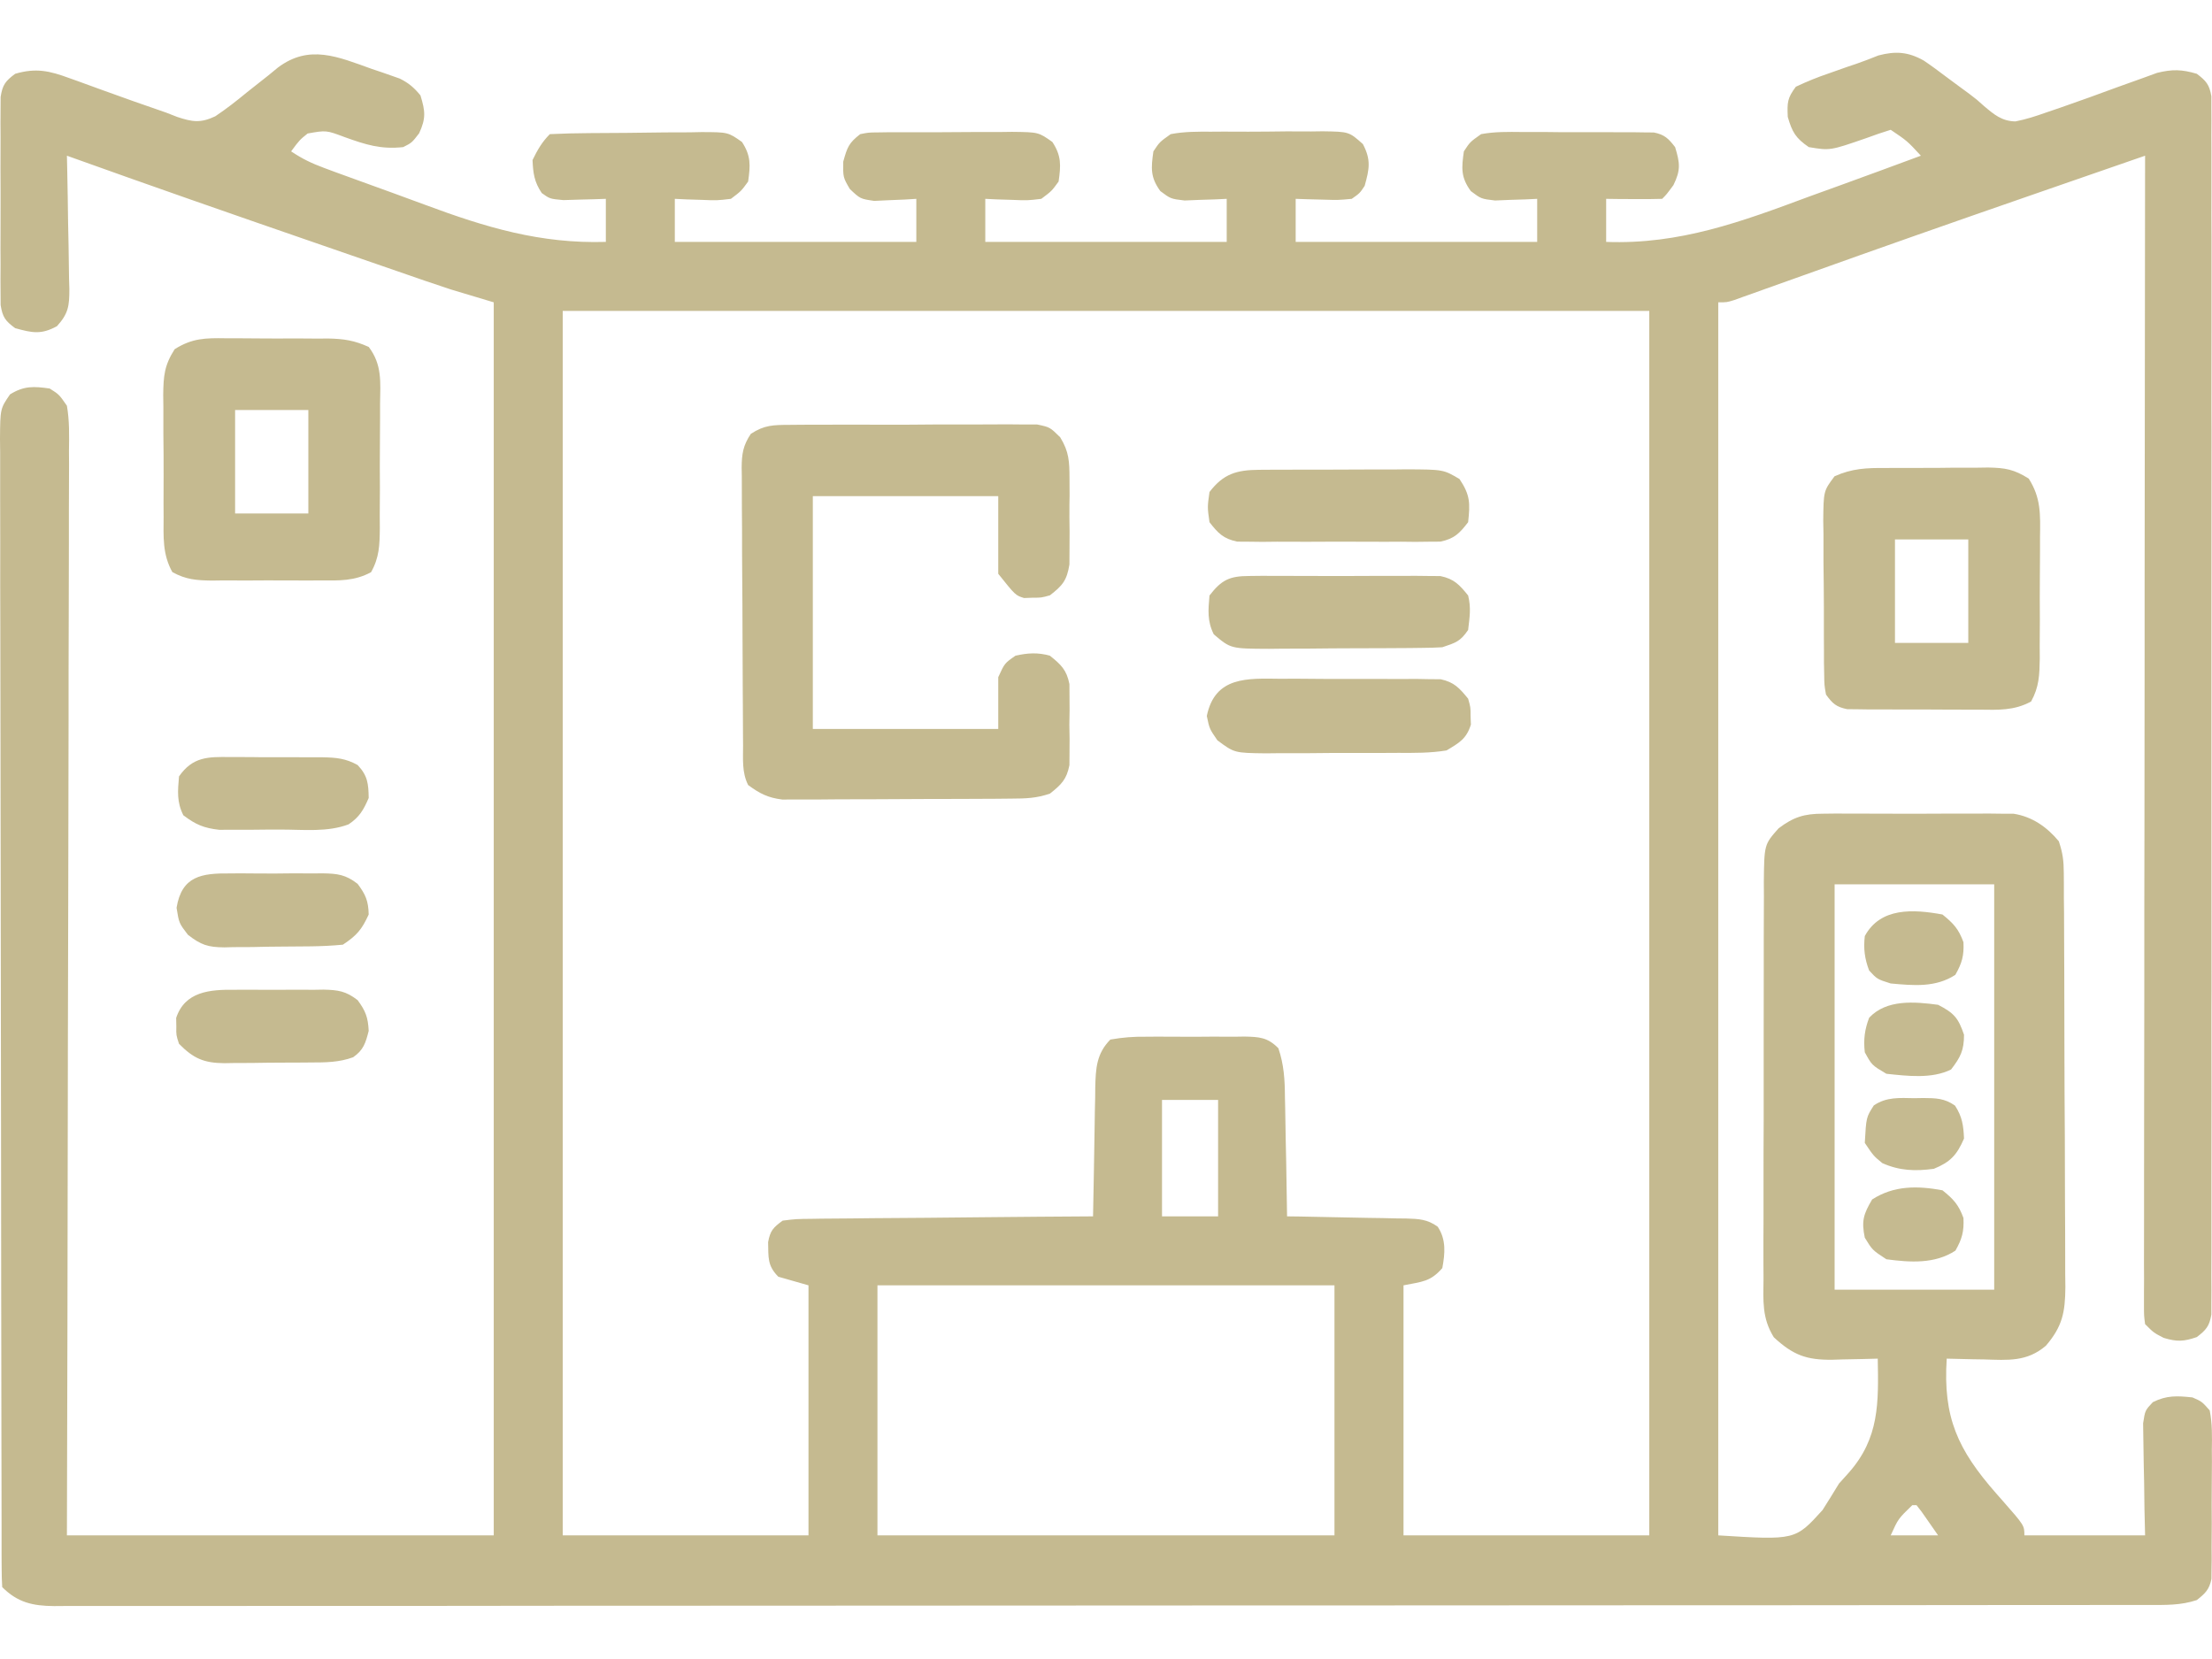 <?xml version="1.0" encoding="UTF-8"?>
<svg xmlns="http://www.w3.org/2000/svg" width="28" height="21" viewBox="0 0 28 21" fill="none">
  <path d="M4.708 0.873C4.75 0.887 4.791 0.901 4.833 0.915C4.873 0.929 4.912 0.943 4.953 0.957C5.006 0.976 5.006 0.976 5.061 0.995C5.174 1.051 5.242 1.11 5.322 1.207C5.383 1.406 5.394 1.497 5.305 1.688C5.213 1.807 5.213 1.807 5.104 1.862C4.823 1.893 4.63 1.832 4.364 1.736C4.129 1.648 4.129 1.648 3.894 1.69C3.792 1.772 3.792 1.772 3.685 1.916C3.83 2.013 3.945 2.067 4.106 2.127C4.159 2.147 4.211 2.166 4.265 2.186C4.508 2.275 4.75 2.363 4.993 2.45C5.12 2.496 5.247 2.543 5.374 2.59C6.147 2.878 6.839 3.087 7.669 3.062C7.669 2.882 7.669 2.702 7.669 2.517C7.595 2.52 7.595 2.52 7.52 2.522C7.455 2.524 7.391 2.525 7.325 2.527C7.261 2.529 7.197 2.531 7.131 2.533C6.96 2.517 6.96 2.517 6.858 2.444C6.763 2.304 6.748 2.193 6.741 2.026C6.803 1.899 6.86 1.798 6.96 1.698C7.126 1.69 7.292 1.686 7.459 1.685C7.509 1.685 7.559 1.684 7.611 1.684C7.718 1.683 7.824 1.682 7.931 1.682C8.094 1.681 8.257 1.679 8.42 1.676C8.524 1.676 8.627 1.675 8.731 1.675C8.804 1.673 8.804 1.673 8.879 1.672C9.216 1.673 9.216 1.673 9.392 1.797C9.507 1.973 9.499 2.093 9.47 2.298C9.382 2.419 9.382 2.419 9.252 2.517C9.075 2.538 9.075 2.538 8.883 2.53C8.82 2.528 8.756 2.526 8.69 2.524C8.641 2.522 8.592 2.519 8.542 2.517C8.542 2.697 8.542 2.877 8.542 3.062C9.551 3.062 10.559 3.062 11.599 3.062C11.599 2.882 11.599 2.702 11.599 2.517C11.55 2.52 11.501 2.523 11.451 2.526C11.387 2.529 11.323 2.531 11.258 2.534C11.194 2.537 11.131 2.54 11.066 2.543C10.889 2.517 10.889 2.517 10.757 2.392C10.671 2.244 10.671 2.244 10.674 2.046C10.725 1.863 10.744 1.81 10.889 1.698C10.994 1.677 10.994 1.677 11.115 1.676C11.16 1.675 11.205 1.675 11.252 1.674C11.3 1.674 11.349 1.674 11.399 1.674C11.449 1.674 11.499 1.674 11.551 1.674C11.657 1.673 11.763 1.673 11.869 1.674C12.031 1.674 12.193 1.673 12.355 1.671C12.458 1.671 12.561 1.671 12.664 1.671C12.737 1.67 12.737 1.67 12.811 1.669C13.146 1.673 13.146 1.673 13.321 1.797C13.437 1.973 13.429 2.093 13.4 2.298C13.312 2.419 13.312 2.419 13.181 2.517C13.005 2.538 13.005 2.538 12.813 2.53C12.749 2.528 12.685 2.526 12.619 2.524C12.571 2.522 12.522 2.519 12.472 2.517C12.472 2.697 12.472 2.877 12.472 3.062C13.48 3.062 14.489 3.062 15.528 3.062C15.528 2.882 15.528 2.702 15.528 2.517C15.479 2.519 15.431 2.522 15.38 2.524C15.317 2.526 15.253 2.528 15.187 2.53C15.124 2.533 15.06 2.535 14.995 2.538C14.819 2.517 14.819 2.517 14.688 2.419C14.56 2.244 14.57 2.127 14.6 1.916C14.679 1.797 14.679 1.797 14.819 1.698C14.99 1.665 15.159 1.666 15.334 1.667C15.384 1.667 15.434 1.666 15.485 1.666C15.591 1.666 15.697 1.666 15.802 1.667C15.964 1.667 16.126 1.665 16.288 1.663C16.39 1.663 16.493 1.663 16.596 1.664C16.644 1.663 16.692 1.662 16.742 1.662C17.076 1.667 17.076 1.667 17.252 1.824C17.357 2.024 17.334 2.138 17.274 2.353C17.212 2.446 17.212 2.446 17.111 2.517C16.94 2.533 16.94 2.533 16.746 2.527C16.649 2.525 16.649 2.525 16.551 2.522C16.501 2.521 16.452 2.519 16.401 2.517C16.401 2.697 16.401 2.877 16.401 3.062C17.41 3.062 18.418 3.062 19.458 3.062C19.458 2.882 19.458 2.702 19.458 2.517C19.409 2.519 19.36 2.522 19.31 2.524C19.246 2.526 19.182 2.528 19.116 2.53C19.053 2.533 18.99 2.535 18.925 2.538C18.748 2.517 18.748 2.517 18.618 2.419C18.49 2.244 18.5 2.127 18.53 1.916C18.608 1.797 18.608 1.797 18.748 1.698C18.92 1.666 19.09 1.669 19.265 1.671C19.315 1.671 19.365 1.671 19.417 1.671C19.523 1.671 19.629 1.671 19.735 1.673C19.897 1.674 20.059 1.674 20.222 1.673C20.325 1.673 20.428 1.674 20.53 1.674C20.579 1.674 20.628 1.674 20.678 1.674C20.723 1.675 20.768 1.675 20.815 1.676C20.854 1.676 20.894 1.677 20.935 1.677C21.071 1.704 21.119 1.753 21.204 1.862C21.265 2.063 21.277 2.152 21.183 2.343C21.095 2.462 21.095 2.462 21.04 2.517C20.921 2.521 20.802 2.521 20.682 2.52C20.584 2.519 20.584 2.519 20.484 2.519C20.433 2.518 20.383 2.517 20.331 2.517C20.331 2.697 20.331 2.877 20.331 3.062C21.261 3.097 22.044 2.807 22.906 2.486C23.043 2.436 23.181 2.386 23.318 2.337C23.651 2.216 23.983 2.094 24.315 1.971C24.142 1.784 24.142 1.784 23.933 1.643C23.828 1.675 23.725 1.711 23.622 1.749C23.165 1.907 23.165 1.907 22.896 1.862C22.73 1.748 22.686 1.673 22.63 1.48C22.622 1.297 22.624 1.243 22.732 1.098C22.874 1.031 23.007 0.977 23.155 0.927C23.194 0.913 23.232 0.9 23.271 0.886C23.347 0.859 23.423 0.832 23.5 0.807C23.593 0.775 23.685 0.739 23.777 0.702C23.994 0.645 24.153 0.655 24.352 0.767C24.45 0.833 24.544 0.903 24.639 0.975C24.671 0.998 24.702 1.022 24.735 1.046C24.767 1.07 24.799 1.093 24.831 1.117C24.879 1.152 24.879 1.152 24.928 1.188C25.024 1.261 25.024 1.261 25.116 1.344C25.244 1.452 25.34 1.533 25.511 1.537C25.646 1.511 25.768 1.471 25.898 1.425C25.958 1.405 26.018 1.384 26.08 1.363C26.323 1.278 26.565 1.192 26.806 1.102C26.91 1.064 27.015 1.027 27.119 0.99C27.181 0.967 27.242 0.945 27.306 0.922C27.5 0.875 27.617 0.878 27.808 0.934C27.926 1.024 27.967 1.071 27.992 1.218C27.992 1.266 27.992 1.313 27.992 1.362C27.992 1.417 27.993 1.472 27.993 1.528C27.993 1.588 27.993 1.649 27.992 1.711C27.993 1.807 27.993 1.807 27.993 1.905C27.994 2.083 27.993 2.261 27.993 2.439C27.992 2.63 27.993 2.822 27.994 3.014C27.994 3.39 27.994 3.765 27.994 4.141C27.993 4.446 27.993 4.752 27.993 5.057C27.993 5.1 27.993 5.144 27.993 5.188C27.994 5.277 27.994 5.365 27.994 5.453C27.994 6.28 27.994 7.107 27.993 7.935C27.992 8.645 27.992 9.355 27.993 10.066C27.994 10.89 27.994 11.714 27.994 12.538C27.994 12.626 27.993 12.714 27.993 12.802C27.993 12.845 27.993 12.888 27.993 12.933C27.993 13.238 27.993 13.543 27.994 13.848C27.994 14.22 27.994 14.591 27.993 14.963C27.993 15.152 27.993 15.342 27.993 15.532C27.994 15.737 27.993 15.943 27.992 16.148C27.993 16.238 27.993 16.238 27.993 16.331C27.993 16.386 27.992 16.44 27.992 16.497C27.992 16.544 27.992 16.592 27.992 16.64C27.967 16.788 27.925 16.835 27.808 16.925C27.642 16.982 27.557 16.986 27.388 16.935C27.262 16.87 27.262 16.87 27.153 16.761C27.139 16.653 27.139 16.653 27.139 16.517C27.139 16.465 27.139 16.413 27.139 16.36C27.139 16.303 27.139 16.245 27.14 16.186C27.14 16.096 27.14 16.096 27.139 16.003C27.139 15.799 27.14 15.595 27.14 15.391C27.14 15.245 27.14 15.1 27.14 14.954C27.14 14.639 27.141 14.325 27.141 14.011C27.142 13.556 27.142 13.101 27.143 12.646C27.143 11.909 27.143 11.171 27.145 10.434C27.146 9.717 27.146 9.001 27.147 8.284C27.147 8.24 27.147 8.196 27.147 8.15C27.147 7.929 27.147 7.707 27.147 7.486C27.148 5.647 27.15 3.809 27.153 1.971C26.787 2.098 26.422 2.224 26.056 2.351C25.932 2.394 25.808 2.437 25.684 2.48C24.734 2.809 23.786 3.142 22.84 3.481C22.676 3.54 22.512 3.598 22.349 3.656C22.276 3.682 22.276 3.682 22.202 3.709C22.158 3.724 22.114 3.74 22.069 3.756C22.031 3.77 21.993 3.783 21.953 3.798C21.859 3.827 21.859 3.827 21.75 3.827C21.75 8.977 21.75 14.128 21.75 19.435C22.725 19.496 22.725 19.496 23.07 19.115C23.14 19.004 23.21 18.893 23.278 18.78C23.319 18.735 23.36 18.689 23.402 18.642C23.791 18.202 23.779 17.757 23.769 17.198C23.705 17.2 23.642 17.201 23.576 17.203C23.491 17.205 23.407 17.206 23.322 17.208C23.259 17.21 23.259 17.21 23.195 17.212C22.867 17.216 22.698 17.154 22.453 16.927C22.302 16.683 22.32 16.466 22.323 16.183C22.322 16.096 22.322 16.096 22.322 16.007C22.321 15.815 22.322 15.623 22.323 15.431C22.323 15.297 22.323 15.164 22.323 15.03C22.323 14.75 22.323 14.47 22.325 14.191C22.326 13.832 22.326 13.473 22.325 13.114C22.325 12.838 22.325 12.563 22.326 12.287C22.326 12.155 22.326 12.022 22.326 11.89C22.326 11.705 22.327 11.52 22.328 11.335C22.328 11.253 22.328 11.253 22.327 11.17C22.332 10.69 22.332 10.69 22.514 10.485C22.703 10.342 22.839 10.3 23.074 10.3C23.13 10.299 23.186 10.299 23.243 10.298C23.303 10.299 23.363 10.299 23.425 10.299C23.486 10.299 23.549 10.299 23.612 10.299C23.743 10.299 23.874 10.299 24.005 10.3C24.205 10.301 24.405 10.3 24.605 10.299C24.732 10.299 24.86 10.299 24.987 10.299C25.047 10.299 25.106 10.299 25.168 10.298C25.252 10.299 25.252 10.299 25.337 10.3C25.387 10.3 25.436 10.3 25.486 10.3C25.722 10.336 25.91 10.467 26.061 10.649C26.112 10.802 26.123 10.895 26.124 11.053C26.125 11.128 26.125 11.128 26.125 11.203C26.125 11.257 26.125 11.311 26.125 11.367C26.126 11.424 26.126 11.481 26.127 11.539C26.128 11.728 26.128 11.917 26.129 12.106C26.129 12.171 26.129 12.235 26.13 12.302C26.131 12.643 26.131 12.984 26.132 13.325C26.133 13.678 26.134 14.03 26.137 14.383C26.138 14.653 26.139 14.925 26.139 15.195C26.139 15.325 26.14 15.455 26.141 15.585C26.142 15.767 26.142 15.949 26.142 16.131C26.143 16.211 26.143 16.211 26.144 16.294C26.141 16.613 26.107 16.789 25.898 17.034C25.658 17.24 25.416 17.217 25.116 17.208C25.071 17.207 25.025 17.206 24.978 17.206C24.866 17.204 24.754 17.201 24.642 17.198C24.594 17.942 24.781 18.349 25.269 18.905C25.296 18.936 25.324 18.967 25.352 18.999C25.625 19.31 25.625 19.31 25.625 19.435C26.129 19.435 26.633 19.435 27.153 19.435C27.15 19.323 27.148 19.211 27.145 19.095C27.144 18.986 27.142 18.877 27.141 18.768C27.14 18.692 27.138 18.617 27.136 18.541C27.134 18.432 27.133 18.324 27.131 18.215C27.13 18.149 27.129 18.084 27.128 18.017C27.153 17.853 27.153 17.853 27.251 17.749C27.427 17.661 27.56 17.668 27.753 17.689C27.872 17.741 27.872 17.741 27.971 17.853C28.004 18.019 28.001 18.183 27.998 18.352C27.999 18.401 27.999 18.45 27.999 18.501C27.999 18.605 27.998 18.708 27.997 18.812C27.995 18.971 27.996 19.13 27.997 19.288C27.996 19.389 27.996 19.49 27.995 19.59C27.995 19.638 27.995 19.686 27.996 19.735C27.995 19.779 27.994 19.823 27.994 19.869C27.993 19.908 27.993 19.947 27.993 19.987C27.965 20.122 27.915 20.169 27.808 20.254C27.603 20.322 27.412 20.316 27.198 20.316C27.152 20.316 27.106 20.316 27.058 20.316C26.902 20.316 26.746 20.316 26.59 20.316C26.478 20.316 26.365 20.317 26.253 20.317C25.942 20.317 25.632 20.317 25.322 20.317C24.988 20.317 24.654 20.318 24.32 20.318C23.55 20.319 22.781 20.319 22.012 20.32C21.632 20.32 21.252 20.32 20.872 20.32C19.572 20.321 18.271 20.321 16.971 20.322C16.889 20.322 16.808 20.322 16.726 20.322C16.644 20.322 16.562 20.322 16.48 20.322C16.316 20.322 16.152 20.322 15.988 20.322C15.947 20.322 15.906 20.322 15.864 20.322C14.544 20.322 13.223 20.323 11.903 20.324C10.507 20.325 9.112 20.326 7.716 20.326C7.563 20.326 7.41 20.326 7.257 20.326C7.219 20.326 7.182 20.326 7.143 20.326C6.535 20.326 5.928 20.327 5.32 20.328C4.71 20.328 4.1 20.329 3.49 20.328C3.159 20.328 2.828 20.328 2.498 20.329C2.195 20.329 1.893 20.329 1.59 20.329C1.48 20.329 1.371 20.329 1.261 20.329C1.112 20.33 0.964 20.329 0.815 20.329C0.772 20.329 0.729 20.33 0.685 20.33C0.414 20.328 0.223 20.285 0.028 20.09C0.023 20.011 0.021 19.93 0.021 19.851C0.021 19.799 0.021 19.747 0.02 19.693C0.02 19.635 0.02 19.577 0.02 19.517C0.02 19.456 0.02 19.395 0.02 19.333C0.019 19.127 0.019 18.921 0.019 18.715C0.018 18.568 0.018 18.421 0.018 18.274C0.017 17.831 0.016 17.389 0.016 16.947C0.015 16.739 0.015 16.531 0.015 16.323C0.014 15.631 0.013 14.939 0.013 14.248C0.013 14.068 0.012 13.889 0.012 13.709C0.012 13.665 0.012 13.62 0.012 13.574C0.012 12.851 0.01 12.127 0.009 11.404C0.007 10.662 0.006 9.92 0.006 9.178C0.006 8.761 0.005 8.344 0.004 7.927C0.003 7.572 0.002 7.217 0.003 6.862C0.003 6.681 0.003 6.5 0.002 6.319C0.001 6.122 0.001 5.926 0.002 5.73C0.001 5.672 0.001 5.615 0 5.556C0.003 5.173 0.003 5.173 0.127 4.992C0.304 4.883 0.426 4.889 0.629 4.918C0.748 4.993 0.748 4.993 0.847 5.136C0.88 5.326 0.876 5.514 0.873 5.705C0.874 5.764 0.874 5.823 0.874 5.883C0.874 6.08 0.873 6.277 0.872 6.474C0.872 6.615 0.872 6.756 0.872 6.896C0.872 7.2 0.871 7.504 0.87 7.808C0.868 8.247 0.868 8.686 0.868 9.125C0.867 9.837 0.866 10.55 0.864 11.262C0.862 11.954 0.86 12.646 0.859 13.338C0.859 13.381 0.859 13.423 0.859 13.467C0.859 13.681 0.858 13.895 0.858 14.109C0.856 15.885 0.852 17.66 0.847 19.435C2.63 19.435 4.413 19.435 6.25 19.435C6.25 14.284 6.25 9.134 6.25 3.827C6.07 3.772 5.89 3.718 5.704 3.663C5.596 3.627 5.487 3.591 5.379 3.554C5.321 3.534 5.263 3.514 5.203 3.493C5.142 3.472 5.081 3.451 5.018 3.429C4.953 3.407 4.888 3.384 4.821 3.361C4.647 3.301 4.474 3.241 4.3 3.181C4.193 3.144 4.086 3.107 3.979 3.07C2.933 2.709 1.888 2.345 0.847 1.971C0.849 2.031 0.85 2.091 0.851 2.153C0.856 2.376 0.859 2.599 0.862 2.822C0.863 2.918 0.865 3.015 0.868 3.111C0.871 3.25 0.873 3.388 0.874 3.527C0.875 3.57 0.877 3.613 0.878 3.658C0.878 3.871 0.867 3.968 0.721 4.129C0.521 4.238 0.409 4.214 0.192 4.154C0.068 4.063 0.033 4.016 0.008 3.862C0.008 3.811 0.007 3.761 0.007 3.709C0.007 3.651 0.006 3.594 0.006 3.535C0.006 3.473 0.006 3.411 0.007 3.347C0.007 3.284 0.006 3.22 0.006 3.155C0.006 3.02 0.006 2.886 0.007 2.751C0.008 2.545 0.007 2.339 0.006 2.132C0.006 2.002 0.006 1.871 0.007 1.741C0.006 1.679 0.006 1.617 0.006 1.553C0.006 1.496 0.007 1.438 0.007 1.379C0.007 1.329 0.008 1.278 0.008 1.226C0.032 1.073 0.069 1.026 0.192 0.934C0.456 0.857 0.626 0.896 0.881 0.99C0.931 1.008 0.931 1.008 0.982 1.026C1.089 1.064 1.195 1.103 1.301 1.142C1.567 1.239 1.834 1.333 2.102 1.425C2.172 1.452 2.172 1.452 2.243 1.48C2.435 1.544 2.539 1.56 2.725 1.472C2.867 1.377 2.997 1.275 3.129 1.166C3.219 1.094 3.309 1.023 3.4 0.952C3.439 0.92 3.478 0.888 3.518 0.855C3.915 0.557 4.278 0.719 4.708 0.873ZM7.123 3.936C7.123 9.051 7.123 14.165 7.123 19.435C8.15 19.435 9.177 19.435 10.234 19.435C10.234 18.391 10.234 17.346 10.234 16.27C10.108 16.234 9.982 16.198 9.852 16.161C9.711 16.019 9.728 15.916 9.723 15.723C9.75 15.577 9.787 15.539 9.907 15.451C10.076 15.43 10.076 15.43 10.286 15.428C10.324 15.427 10.363 15.427 10.402 15.426C10.529 15.424 10.656 15.424 10.782 15.423C10.87 15.422 10.958 15.421 11.046 15.42C11.277 15.418 11.508 15.416 11.739 15.415C11.976 15.413 12.211 15.411 12.447 15.408C12.91 15.403 13.373 15.4 13.836 15.397C13.838 15.291 13.84 15.186 13.842 15.081C13.843 14.992 13.845 14.903 13.847 14.814C13.85 14.63 13.853 14.446 13.856 14.262C13.857 14.138 13.86 14.013 13.863 13.888C13.863 13.827 13.863 13.827 13.864 13.764C13.87 13.521 13.88 13.337 14.055 13.159C14.216 13.131 14.345 13.121 14.507 13.123C14.573 13.122 14.573 13.122 14.64 13.122C14.734 13.122 14.827 13.122 14.921 13.123C15.064 13.125 15.207 13.123 15.35 13.122C15.44 13.122 15.531 13.122 15.622 13.123C15.665 13.122 15.707 13.122 15.752 13.121C15.942 13.125 16.046 13.131 16.182 13.269C16.253 13.477 16.264 13.671 16.265 13.888C16.267 13.932 16.267 13.975 16.268 14.019C16.271 14.157 16.273 14.294 16.275 14.431C16.277 14.525 16.279 14.618 16.281 14.712C16.285 14.94 16.289 15.168 16.292 15.397C16.346 15.398 16.399 15.398 16.455 15.399C16.654 15.402 16.853 15.406 17.053 15.411C17.139 15.413 17.225 15.414 17.311 15.416C17.435 15.417 17.559 15.42 17.683 15.423C17.722 15.424 17.76 15.424 17.8 15.424C17.96 15.429 18.068 15.433 18.199 15.528C18.307 15.691 18.292 15.865 18.257 16.052C18.105 16.226 18.002 16.223 17.766 16.27C17.766 17.314 17.766 18.359 17.766 19.435C18.792 19.435 19.819 19.435 20.877 19.435C20.877 14.32 20.877 9.206 20.877 3.936C16.338 3.936 11.799 3.936 7.123 3.936ZM23.223 11.194C23.223 12.887 23.223 14.58 23.223 16.325C23.89 16.325 24.556 16.325 25.243 16.325C25.243 14.632 25.243 12.939 25.243 11.194C24.576 11.194 23.91 11.194 23.223 11.194ZM14.709 13.923C14.709 14.409 14.709 14.896 14.709 15.397C14.944 15.397 15.178 15.397 15.419 15.397C15.419 14.91 15.419 14.424 15.419 13.923C15.185 13.923 14.951 13.923 14.709 13.923ZM11.107 16.27C11.107 17.314 11.107 18.359 11.107 19.435C13.017 19.435 14.926 19.435 16.892 19.435C16.892 18.391 16.892 17.346 16.892 16.27C14.983 16.27 13.074 16.27 11.107 16.27ZM24.206 19.053C24.028 19.225 24.028 19.225 23.933 19.435C24.131 19.435 24.329 19.435 24.533 19.435C24.489 19.372 24.445 19.309 24.4 19.244C24.375 19.209 24.351 19.173 24.325 19.137C24.304 19.109 24.282 19.082 24.26 19.053C24.242 19.053 24.224 19.053 24.206 19.053Z" fill="#C5BA90"></path>
  <path d="M9.991 5.378C10.044 5.377 10.044 5.377 10.098 5.377C10.214 5.375 10.331 5.376 10.447 5.376C10.529 5.376 10.61 5.375 10.691 5.375C10.861 5.375 11.031 5.375 11.201 5.376C11.418 5.377 11.636 5.375 11.854 5.373C12.021 5.372 12.189 5.372 12.356 5.373C12.436 5.373 12.517 5.372 12.597 5.372C12.709 5.371 12.821 5.371 12.934 5.373C12.997 5.373 13.061 5.373 13.127 5.373C13.29 5.407 13.29 5.407 13.42 5.535C13.533 5.719 13.537 5.842 13.538 6.057C13.538 6.165 13.538 6.165 13.539 6.275C13.538 6.331 13.538 6.331 13.537 6.388C13.536 6.502 13.537 6.616 13.539 6.729C13.538 6.801 13.538 6.873 13.538 6.947C13.537 7.013 13.537 7.079 13.537 7.146C13.504 7.348 13.45 7.412 13.29 7.536C13.181 7.566 13.181 7.566 13.072 7.566C13.018 7.568 13.018 7.568 12.963 7.57C12.854 7.536 12.854 7.536 12.636 7.263C12.636 6.938 12.636 6.614 12.636 6.28C11.861 6.28 11.087 6.28 10.289 6.28C10.289 7.253 10.289 8.225 10.289 9.227C11.063 9.227 11.838 9.227 12.636 9.227C12.636 9.011 12.636 8.795 12.636 8.572C12.717 8.395 12.717 8.395 12.854 8.3C13.007 8.265 13.139 8.257 13.29 8.3C13.432 8.414 13.501 8.479 13.537 8.659C13.537 8.712 13.537 8.764 13.538 8.818C13.538 8.904 13.538 8.904 13.539 8.992C13.538 9.052 13.537 9.111 13.536 9.173C13.537 9.262 13.537 9.262 13.539 9.354C13.538 9.411 13.538 9.468 13.538 9.528C13.537 9.58 13.537 9.632 13.537 9.686C13.501 9.868 13.434 9.932 13.29 10.046C13.115 10.105 12.987 10.108 12.802 10.109C12.735 10.11 12.668 10.11 12.599 10.111C12.526 10.111 12.453 10.111 12.38 10.112C12.305 10.112 12.23 10.112 12.155 10.113C11.998 10.113 11.841 10.114 11.684 10.114C11.483 10.114 11.282 10.115 11.081 10.117C10.926 10.118 10.771 10.118 10.616 10.118C10.542 10.118 10.468 10.119 10.393 10.12C10.29 10.12 10.186 10.12 10.082 10.12C10.023 10.12 9.964 10.12 9.903 10.121C9.72 10.098 9.618 10.046 9.47 9.937C9.389 9.775 9.407 9.61 9.406 9.433C9.405 9.372 9.405 9.372 9.405 9.31C9.404 9.175 9.403 9.04 9.403 8.905C9.402 8.859 9.402 8.813 9.402 8.766C9.401 8.523 9.4 8.279 9.399 8.036C9.399 7.784 9.397 7.533 9.395 7.281C9.393 7.088 9.393 6.895 9.393 6.702C9.392 6.609 9.392 6.516 9.391 6.423C9.39 6.294 9.39 6.164 9.39 6.034C9.389 5.996 9.389 5.957 9.388 5.918C9.39 5.743 9.406 5.639 9.504 5.492C9.675 5.38 9.787 5.379 9.991 5.378Z" fill="#C5BA90"></path>
  <path d="M23.87 5.924C23.939 5.923 23.939 5.923 24.01 5.923C24.107 5.922 24.204 5.922 24.302 5.923C24.451 5.924 24.599 5.922 24.748 5.92C24.843 5.92 24.938 5.92 25.033 5.92C25.077 5.919 25.121 5.919 25.167 5.918C25.383 5.922 25.494 5.941 25.68 6.058C25.836 6.303 25.827 6.51 25.823 6.796C25.823 6.85 25.823 6.905 25.823 6.962C25.823 7.077 25.822 7.193 25.821 7.309C25.819 7.486 25.82 7.663 25.821 7.84C25.82 7.952 25.82 8.065 25.819 8.177C25.82 8.23 25.82 8.283 25.82 8.337C25.816 8.547 25.812 8.695 25.71 8.88C25.494 8.997 25.294 8.986 25.053 8.983C24.978 8.983 24.978 8.983 24.901 8.983C24.795 8.983 24.689 8.983 24.583 8.982C24.421 8.98 24.259 8.981 24.096 8.981C23.993 8.981 23.89 8.98 23.788 8.98C23.739 8.98 23.69 8.98 23.64 8.98C23.595 8.98 23.55 8.979 23.503 8.978C23.464 8.978 23.424 8.978 23.383 8.977C23.244 8.949 23.197 8.907 23.114 8.792C23.093 8.675 23.093 8.675 23.091 8.537C23.09 8.485 23.089 8.433 23.088 8.38C23.088 8.324 23.088 8.269 23.088 8.211C23.088 8.154 23.088 8.096 23.087 8.037C23.087 7.916 23.087 7.794 23.087 7.673C23.087 7.487 23.084 7.301 23.082 7.115C23.082 6.997 23.082 6.879 23.082 6.761C23.081 6.706 23.08 6.65 23.079 6.593C23.083 6.215 23.083 6.215 23.222 6.029C23.444 5.929 23.629 5.922 23.87 5.924ZM23.987 6.828C23.987 7.26 23.987 7.692 23.987 8.138C24.294 8.138 24.6 8.138 24.915 8.138C24.915 7.705 24.915 7.273 24.915 6.828C24.609 6.828 24.303 6.828 23.987 6.828Z" fill="#C5BA90"></path>
  <path d="M2.858 4.282C2.904 4.282 2.95 4.282 2.998 4.282C3.095 4.282 3.193 4.283 3.29 4.284C3.439 4.286 3.588 4.285 3.736 4.284C3.831 4.284 3.926 4.285 4.021 4.286C4.065 4.285 4.11 4.285 4.155 4.285C4.353 4.289 4.486 4.309 4.668 4.392C4.838 4.617 4.815 4.835 4.811 5.11C4.811 5.166 4.811 5.222 4.811 5.28C4.811 5.398 4.81 5.517 4.809 5.635C4.807 5.817 4.808 5.998 4.809 6.18C4.809 6.295 4.808 6.41 4.807 6.525C4.808 6.58 4.808 6.634 4.808 6.69C4.805 6.903 4.802 7.055 4.697 7.243C4.486 7.357 4.292 7.349 4.055 7.347C4.006 7.347 3.957 7.348 3.907 7.348C3.804 7.348 3.701 7.348 3.598 7.347C3.44 7.346 3.282 7.347 3.125 7.348C3.024 7.348 2.924 7.348 2.824 7.347C2.753 7.348 2.753 7.348 2.681 7.349C2.486 7.346 2.355 7.337 2.182 7.242C2.055 7.016 2.07 6.794 2.071 6.539C2.071 6.484 2.071 6.43 2.07 6.373C2.07 6.257 2.07 6.142 2.071 6.026C2.072 5.849 2.07 5.672 2.068 5.495C2.068 5.383 2.068 5.27 2.068 5.158C2.067 5.105 2.067 5.052 2.066 4.998C2.069 4.758 2.08 4.625 2.211 4.42C2.433 4.28 2.6 4.278 2.858 4.282ZM2.976 5.19C2.976 5.622 2.976 6.054 2.976 6.5C3.282 6.5 3.588 6.5 3.903 6.5C3.903 6.067 3.903 5.635 3.903 5.19C3.597 5.19 3.291 5.19 2.976 5.19Z" fill="#C5BA90"></path>
  <path d="M15.81 7.291C15.894 7.29 15.894 7.29 15.98 7.289C16.07 7.29 16.07 7.29 16.163 7.29C16.256 7.29 16.256 7.29 16.351 7.29C16.482 7.29 16.614 7.29 16.745 7.291C16.946 7.292 17.147 7.291 17.349 7.29C17.476 7.29 17.604 7.29 17.732 7.29C17.792 7.29 17.852 7.29 17.914 7.289C17.97 7.29 18.026 7.29 18.084 7.291C18.158 7.291 18.158 7.291 18.233 7.292C18.407 7.328 18.474 7.402 18.584 7.538C18.623 7.696 18.603 7.807 18.584 7.974C18.485 8.12 18.427 8.136 18.257 8.193C18.172 8.198 18.087 8.201 18.002 8.201C17.925 8.202 17.925 8.202 17.846 8.203C17.79 8.203 17.735 8.203 17.677 8.204C17.591 8.204 17.591 8.204 17.504 8.205C17.383 8.205 17.262 8.206 17.14 8.206C16.955 8.206 16.77 8.208 16.584 8.21C16.467 8.21 16.349 8.21 16.231 8.211C16.148 8.212 16.148 8.212 16.063 8.213C15.578 8.211 15.578 8.211 15.364 8.029C15.28 7.86 15.294 7.724 15.31 7.538C15.462 7.341 15.563 7.292 15.81 7.291Z" fill="#C5BA90"></path>
  <path d="M16.21 8.592C16.271 8.592 16.332 8.592 16.395 8.591C16.523 8.591 16.652 8.592 16.78 8.594C16.977 8.595 17.174 8.595 17.371 8.594C17.496 8.594 17.62 8.594 17.745 8.595C17.804 8.595 17.863 8.595 17.924 8.594C18.006 8.596 18.006 8.596 18.09 8.597C18.162 8.597 18.162 8.597 18.236 8.598C18.408 8.635 18.474 8.71 18.584 8.844C18.615 8.954 18.615 8.954 18.615 9.063C18.616 9.099 18.617 9.135 18.619 9.172C18.562 9.353 18.474 9.401 18.311 9.499C18.107 9.533 17.904 9.531 17.698 9.53C17.638 9.531 17.578 9.531 17.517 9.531C17.391 9.532 17.266 9.531 17.14 9.531C16.948 9.53 16.756 9.532 16.563 9.534C16.441 9.534 16.319 9.534 16.197 9.534C16.139 9.534 16.082 9.535 16.023 9.536C15.625 9.531 15.625 9.531 15.41 9.371C15.31 9.226 15.31 9.226 15.276 9.063C15.38 8.56 15.788 8.587 16.21 8.592Z" fill="#C5BA90"></path>
  <path d="M15.937 5.947C16.011 5.947 16.011 5.947 16.086 5.946C16.166 5.946 16.166 5.946 16.247 5.946C16.302 5.946 16.357 5.946 16.414 5.945C16.53 5.945 16.646 5.945 16.762 5.945C16.939 5.945 17.116 5.944 17.294 5.943C17.407 5.943 17.52 5.943 17.632 5.943C17.685 5.942 17.738 5.942 17.793 5.941C18.271 5.943 18.271 5.943 18.475 6.064C18.611 6.267 18.61 6.37 18.584 6.61C18.475 6.751 18.41 6.819 18.233 6.856C18.184 6.856 18.135 6.856 18.084 6.857C18.028 6.857 17.972 6.858 17.914 6.859C17.824 6.858 17.824 6.858 17.732 6.857C17.638 6.858 17.638 6.858 17.543 6.858C17.412 6.858 17.28 6.858 17.149 6.857C16.948 6.856 16.747 6.857 16.545 6.858C16.418 6.858 16.29 6.858 16.163 6.857C16.102 6.858 16.042 6.858 15.98 6.859C15.924 6.858 15.868 6.857 15.81 6.857C15.736 6.856 15.736 6.856 15.661 6.856C15.485 6.819 15.419 6.75 15.31 6.61C15.283 6.419 15.283 6.419 15.31 6.228C15.486 5.997 15.655 5.949 15.937 5.947Z" fill="#C5BA90"></path>
  <path d="M2.964 12.529C3.004 12.528 3.044 12.528 3.086 12.528C3.171 12.528 3.256 12.528 3.34 12.529C3.47 12.53 3.599 12.529 3.729 12.528C3.812 12.528 3.894 12.528 3.977 12.529C4.016 12.528 4.054 12.528 4.094 12.527C4.28 12.531 4.378 12.545 4.527 12.66C4.628 12.797 4.659 12.879 4.667 13.049C4.628 13.202 4.602 13.291 4.47 13.383C4.292 13.448 4.121 13.449 3.934 13.449C3.895 13.45 3.856 13.45 3.816 13.45C3.734 13.451 3.651 13.451 3.569 13.451C3.443 13.451 3.318 13.453 3.193 13.455C3.112 13.456 3.032 13.456 2.952 13.456C2.915 13.457 2.877 13.458 2.839 13.458C2.579 13.456 2.448 13.397 2.266 13.213C2.23 13.103 2.23 13.103 2.232 12.994C2.231 12.958 2.231 12.922 2.23 12.885C2.341 12.55 2.658 12.525 2.964 12.529Z" fill="#C5BA90"></path>
  <path d="M2.916 9.583C2.957 9.583 2.999 9.583 3.042 9.583C3.13 9.583 3.217 9.583 3.305 9.585C3.439 9.586 3.573 9.586 3.707 9.585C3.792 9.585 3.878 9.586 3.963 9.586C4.003 9.586 4.043 9.586 4.084 9.586C4.255 9.589 4.377 9.6 4.527 9.684C4.654 9.818 4.664 9.919 4.667 10.101C4.602 10.252 4.55 10.343 4.412 10.435C4.146 10.536 3.843 10.501 3.561 10.501C3.443 10.5 3.326 10.502 3.208 10.503C3.133 10.503 3.058 10.503 2.983 10.503C2.915 10.503 2.846 10.503 2.776 10.504C2.58 10.482 2.477 10.438 2.321 10.32C2.236 10.151 2.25 10.014 2.266 9.828C2.44 9.578 2.633 9.579 2.916 9.583Z" fill="#C5BA90"></path>
  <path d="M2.916 11.056C2.957 11.056 2.999 11.056 3.042 11.055C3.13 11.055 3.217 11.056 3.305 11.057C3.439 11.058 3.573 11.057 3.707 11.055C3.792 11.055 3.878 11.056 3.963 11.056C4.023 11.055 4.023 11.055 4.084 11.055C4.273 11.058 4.376 11.071 4.527 11.188C4.629 11.325 4.663 11.405 4.667 11.576C4.579 11.767 4.517 11.841 4.34 11.958C4.204 11.971 4.075 11.977 3.94 11.979C3.881 11.979 3.881 11.979 3.821 11.98C3.738 11.981 3.656 11.981 3.573 11.982C3.447 11.982 3.321 11.985 3.195 11.988C3.115 11.988 3.034 11.989 2.954 11.989C2.898 11.99 2.898 11.99 2.84 11.992C2.632 11.99 2.544 11.962 2.378 11.832C2.266 11.685 2.266 11.685 2.235 11.491C2.301 11.088 2.551 11.052 2.916 11.056Z" fill="#C5BA90"></path>
  <path d="M24.588 15.067C24.728 15.179 24.793 15.25 24.854 15.418C24.862 15.589 24.836 15.683 24.752 15.831C24.49 16.002 24.178 15.98 23.878 15.94C23.701 15.824 23.701 15.824 23.605 15.667C23.561 15.455 23.588 15.37 23.698 15.183C23.973 15.006 24.269 15.008 24.588 15.067Z" fill="#C5BA90"></path>
  <path d="M24.588 11.576C24.727 11.688 24.793 11.759 24.854 11.927C24.862 12.098 24.835 12.192 24.751 12.34C24.5 12.503 24.221 12.475 23.933 12.449C23.762 12.395 23.762 12.395 23.66 12.285C23.603 12.135 23.587 12.009 23.605 11.849C23.803 11.484 24.218 11.508 24.588 11.576Z" fill="#C5BA90"></path>
  <path d="M24.533 12.719C24.735 12.824 24.788 12.884 24.861 13.098C24.861 13.296 24.817 13.382 24.697 13.538C24.454 13.659 24.141 13.62 23.878 13.592C23.694 13.483 23.694 13.483 23.605 13.32C23.587 13.16 23.603 13.033 23.66 12.883C23.88 12.648 24.233 12.679 24.533 12.719Z" fill="#C5BA90"></path>
  <path d="M24.233 13.901C24.288 13.9 24.288 13.9 24.345 13.899C24.504 13.9 24.615 13.902 24.747 13.995C24.838 14.135 24.854 14.246 24.861 14.412C24.77 14.622 24.687 14.71 24.479 14.795C24.244 14.827 24.044 14.82 23.827 14.723C23.715 14.631 23.715 14.631 23.605 14.467C23.623 14.143 23.623 14.143 23.719 13.993C23.88 13.883 24.045 13.898 24.233 13.901Z" fill="#C5BA90"></path>
</svg>
